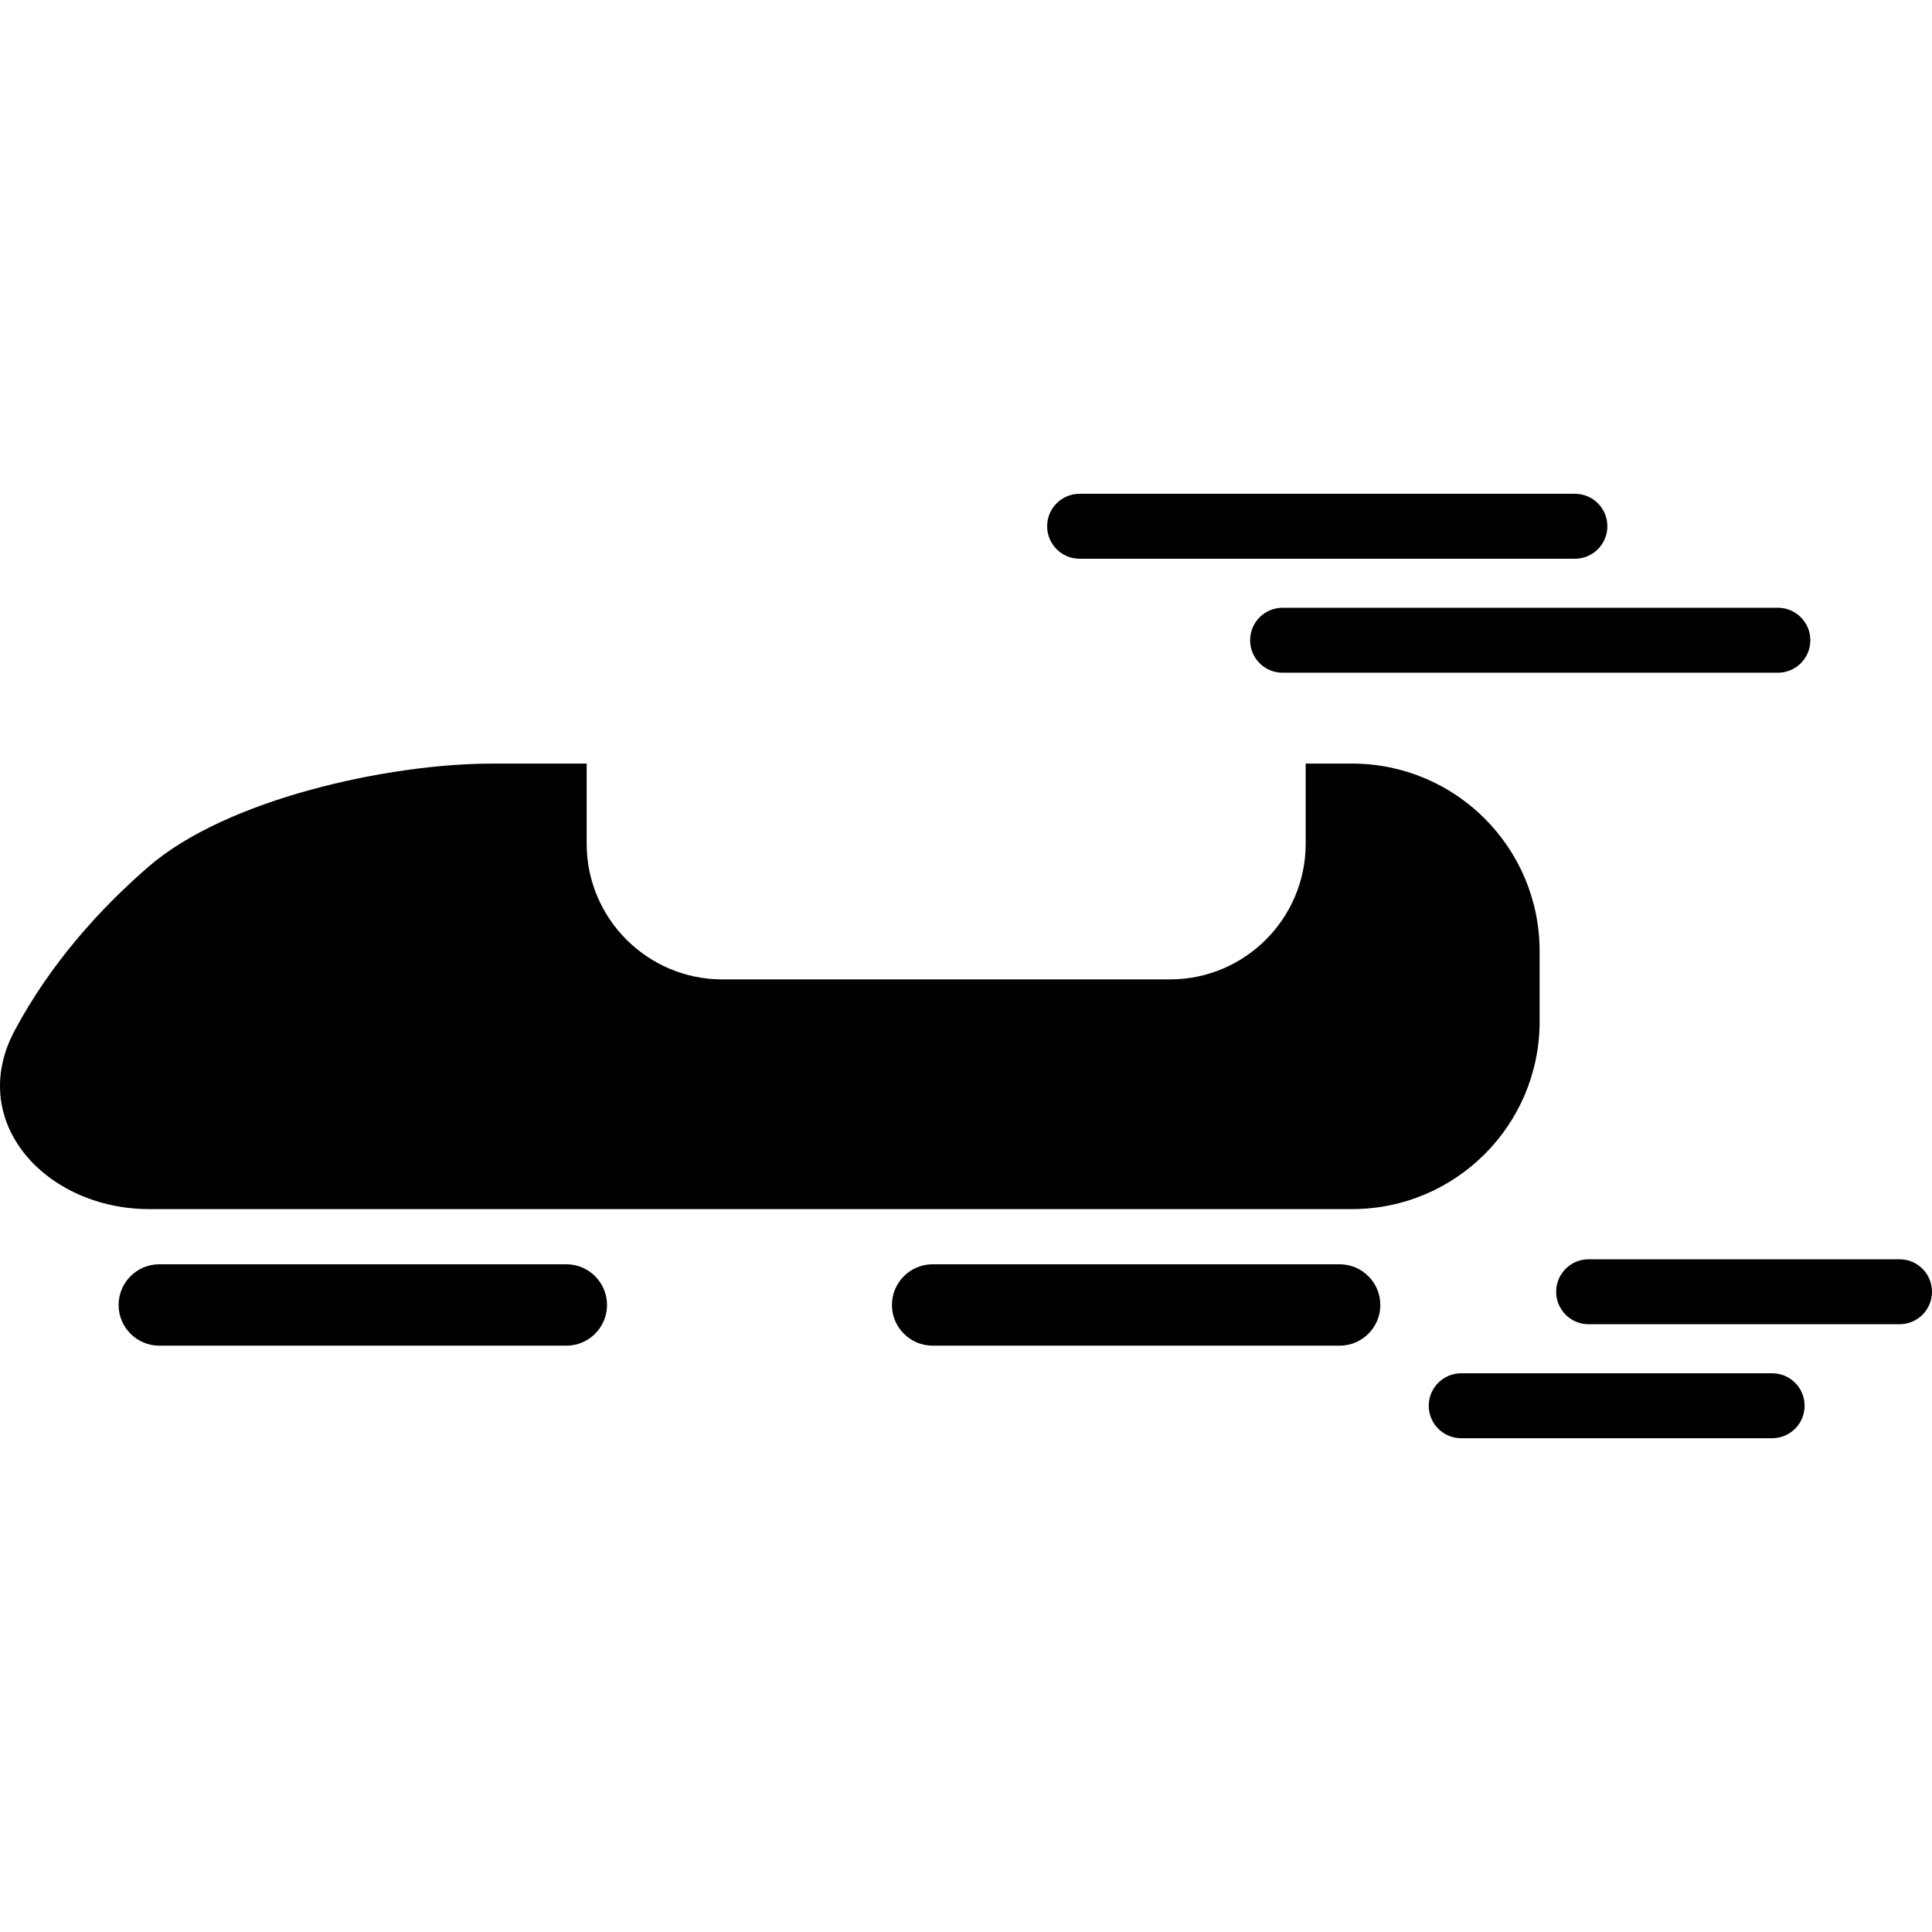 <?xml version="1.0" encoding="iso-8859-1"?>
<!-- Uploaded to: SVG Repo, www.svgrepo.com, Generator: SVG Repo Mixer Tools -->
<!DOCTYPE svg PUBLIC "-//W3C//DTD SVG 1.1//EN" "http://www.w3.org/Graphics/SVG/1.1/DTD/svg11.dtd">
<svg fill="#000000" version="1.1" id="Capa_1" xmlns="http://www.w3.org/2000/svg" xmlns:xlink="http://www.w3.org/1999/xlink" 
	 width="800px" height="800px" viewBox="0 0 568.863 568.863"
	 xml:space="preserve">
<g>
	<g>
		<path d="M178.732,384.24c0-6.617-5.374-11.981-11.981-11.981H46.914c-6.617,0-11.991,5.364-11.991,11.981
			s5.374,11.982,11.991,11.982h119.837C173.368,396.222,178.732,390.857,178.732,384.24z"/>
		<path d="M394.443,396.222c6.607,0,11.981-5.365,11.981-11.982s-5.374-11.981-11.981-11.981H274.606
			c-6.608,0-11.982,5.364-11.982,11.981s5.374,11.982,11.982,11.982H394.443z"/>
		<path d="M398.096,356.011c30.505,0,55.233-24.729,55.233-55.232v-20.713c0-30.504-24.729-55.233-55.233-55.233H384.45v23.591
			c0,22.022-17.92,39.952-39.942,39.952H212.689c-22.032,0-39.952-17.921-39.952-39.952v-23.591h-27.808
			c-30.495,0-78.135,10.385-101.19,30.352c-14.124,12.239-28.735,28.267-39.417,48.242c-14.363,26.909,9.17,52.584,39.665,52.584
			H398.096L398.096,356.011z"/>
		<path d="M317.886,164.513h145.828c5.288,0,9.562-4.274,9.562-9.562s-4.274-9.562-9.562-9.562H317.886
			c-5.288,0-9.562,4.274-9.562,9.562S312.598,164.513,317.886,164.513z"/>
		<path d="M368.089,188.515c0,5.288,4.274,9.562,9.562,9.562h145.828c5.288,0,9.562-4.274,9.562-9.562
			c0-5.288-4.274-9.562-9.562-9.562H377.651C372.363,178.953,368.089,183.227,368.089,188.515z"/>
		<path d="M559.301,370.786h-91.542c-5.288,0-9.562,4.274-9.562,9.562s4.274,9.562,9.562,9.562h91.542
			c5.288,0,9.562-4.274,9.562-9.562S564.589,370.786,559.301,370.786z"/>
		<path d="M531.35,413.913c0-5.288-4.274-9.562-9.562-9.562h-91.542c-5.288,0-9.562,4.274-9.562,9.562s4.274,9.562,9.562,9.562
			h91.542C527.075,423.475,531.35,419.201,531.35,413.913z"/>
	</g>
</g>
</svg>